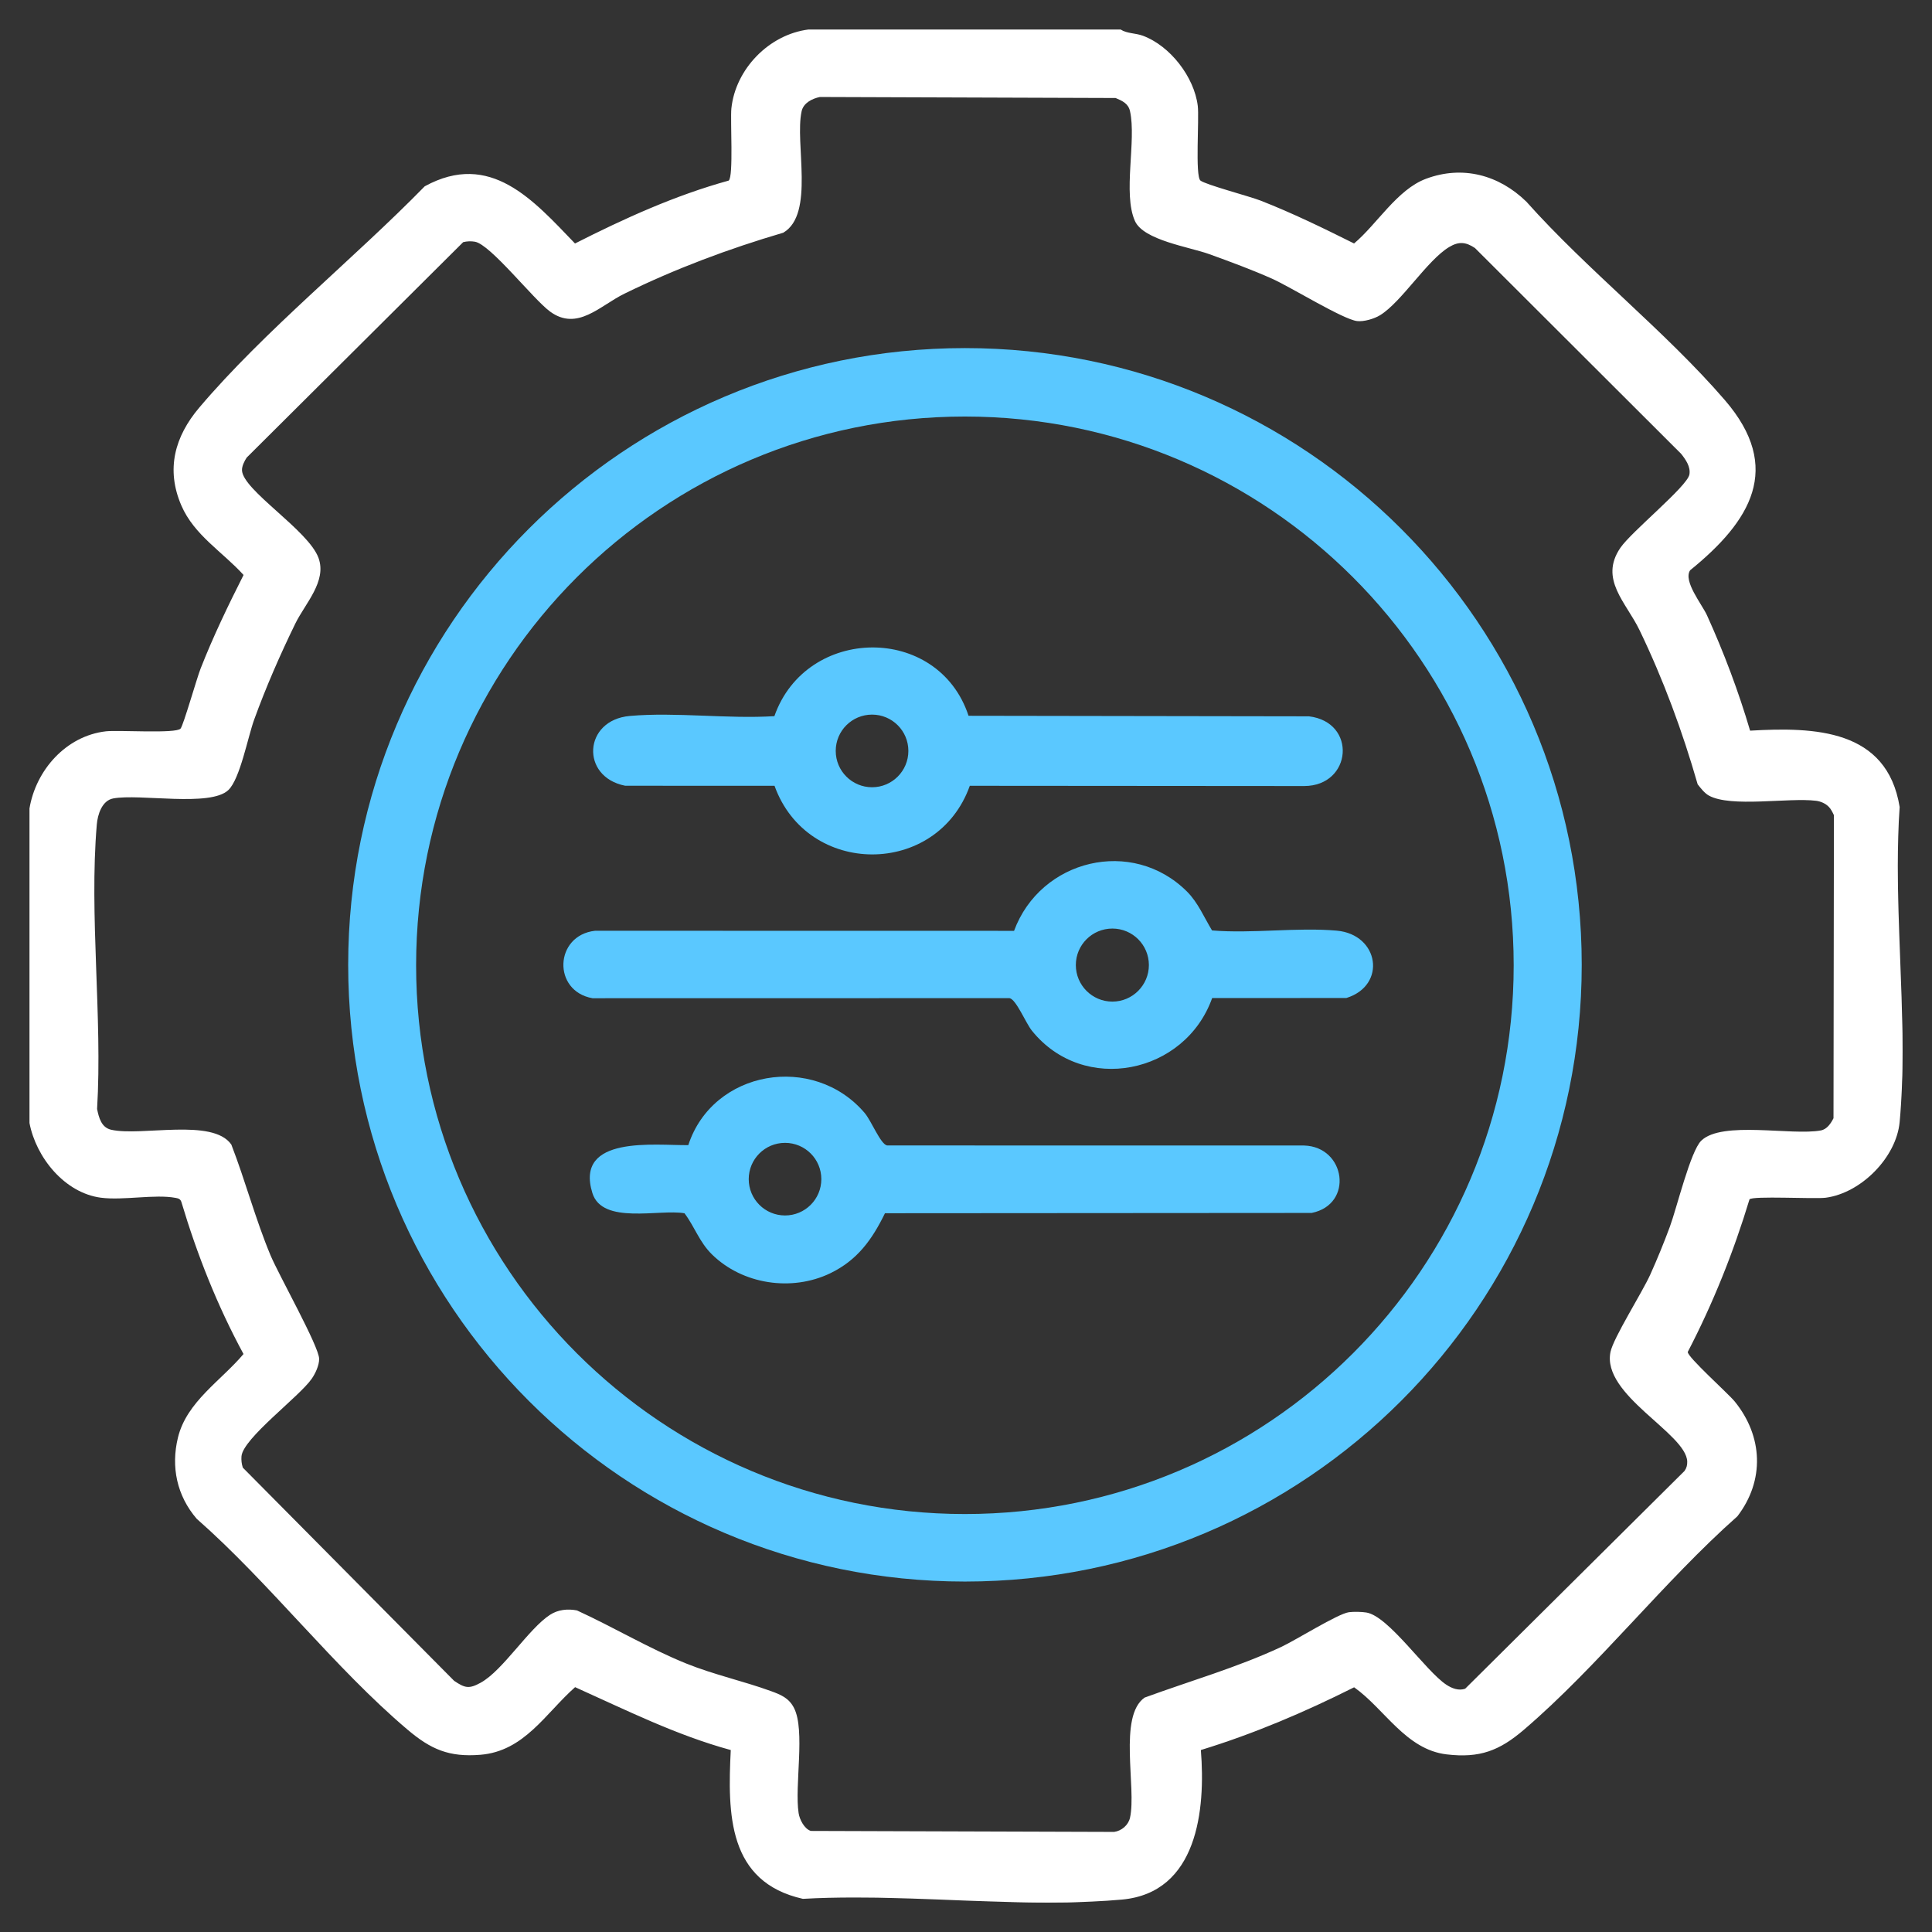 <svg xmlns="http://www.w3.org/2000/svg" id="Layer_1" data-name="Layer 1" viewBox="0 0 1000 1000"><rect x="0" y="0" width="1000" height="1000" fill="#333333" stroke="none"/><defs><style>      .cls-1 {        fill: #fff;      }      .cls-2 {        fill: #5ac8ff;      }    </style></defs><path class="cls-1" d="M522.34,984.45h37.51c-2.5.09-5.02.15-7.54.19-.75.02-1.53.02-2.31.02-2.46.04-4.91.06-7.39.06h-.06c-1.68,0-3.34,0-5.02-.02-1.66-.02-3.34-.02-5.04-.06-3.36-.04-6.74-.11-10.15-.19Z"></path><path class="cls-1" d="M984.74,543.79v.6c0,2.26-.02,4.52-.06,6.76,0,.67,0,1.34-.02,2-.02,1.12-.02,2.22-.06,3.32-.02,1.12-.04,2.24-.09,3.34v-33.8c.09,3.02.13,5.99.17,8.98.04,2.93.06,5.86.06,8.79h0Z"></path><path class="cls-1" d="M984.68,535c-.04-2.99-.09-5.97-.17-8.98-.06-3.23-.17-6.46-.26-9.72-.22-6.48-.45-12.99-.71-19.52-.15-4.27-.32-8.53-.47-12.8-.13-4.01-.28-8.01-.39-12-.06-2-.11-4.01-.15-5.99-.06-2.05-.09-4.09-.13-6.12-.02-1.16-.04-2.31-.04-3.47-.04-2.69-.06-5.39-.06-8.08v-.24c0-2.54.02-5.08.06-7.63.02-2.56.09-5.11.17-7.65.06-2.54.15-5.06.28-7.58.13-2.5.28-5,.45-7.5-6.53-40.35-44.01-41.47-77.41-39.53-6.01-20.36-13.55-40.4-22.32-59.72-2.65-5.8-12.43-17.67-8.73-23.29,31.26-25.36,48.34-52.87,17.99-88.07-30.7-35.59-71.22-67.35-102.74-102.72-14.22-13.87-33.03-18.92-51.96-11.85-14.95,5.58-25.36,23.53-37.23,33.48-15.86-7.91-31.95-15.77-48.5-22.23-5.6-2.18-28.48-8.23-31.02-10.34-2.82-2.35-.56-32.14-1.38-38.67-1.85-14.99-14.31-31.02-28.35-36.26-3.86-1.44-8.27-1.1-11.59-3.25h-161.54c-20.47,2.59-37.79,20.49-39.92,40.85-.62,6.12,1.19,35.44-1.4,37.36-27.73,7.65-54.01,19.61-79.54,32.55-21.59-22.43-43.82-48.17-77.77-29.6-36.5,37.36-83.18,74.95-116.73,114.57-12.65,14.95-17.36,31.89-9.24,50.67,6.64,15.36,21.37,24,32.19,35.94-8.01,15.83-15.77,31.93-22.26,48.5-2,5.11-8.85,29.21-10.34,31-2.28,2.76-32.14.67-38.65,1.42-20.66,2.37-36.26,20.12-39.56,39.92v162.81c3.4,17.82,18.14,36.19,36.95,38.67,11.61,1.51,27.99-1.92,38.67.09,1.51.28,2.5.56,3.02,2.18,8.12,27.21,18.61,53.69,32.14,78.64-11.66,13.85-29.39,24.67-33.93,43.22-3.71,15.17-.56,30.16,9.72,42.08,37.62,33.05,71.35,77.21,109.19,109.19,12,10.15,21.41,14.24,37.57,12.95,22.84-1.83,33.78-21.5,49.08-35.01,26.43,11.87,52.42,24.88,80.57,32.55-1.64,33.16-1.57,68.27,37.34,77.02,8.73-.5,17.64-.69,26.67-.69h.09c2.87,0,5.71.02,8.57.06.75,0,1.51,0,2.26.02.47,0,.93.02,1.4.02,2.48.04,4.98.11,7.45.17,3.19.06,6.4.17,9.59.26,4.85.15,9.69.34,14.56.52,4.18.17,8.36.32,12.52.5,1.18.04,2.37.09,3.55.13,3.36.13,6.72.24,10.06.34,3.36.13,6.7.22,10.04.3,3.4.09,6.79.15,10.15.19,1.7.04,3.38.04,5.04.06,1.68.02,3.34.02,5.02.02h.06c2.48,0,4.93-.02,7.39-.06.78,0,1.55,0,2.31-.02,2.52-.04,5.04-.11,7.54-.19h.02c1.77-.06,3.51-.13,5.26-.22,5.26-.24,10.45-.56,15.58-1.03,39.1-3.58,43.35-46.38,40.85-77.41,27.43-8.4,53.75-19.63,79.33-32.47,15.77,11.14,26.74,32.25,47.91,34.73,17.15,2.03,27.32-1.94,39.96-12.75,38.28-32.73,72.43-76.78,110.5-110.48,14.24-18.55,13.25-41.45-1.38-59.44-3.43-4.2-24.54-23.05-24.3-25.64,13.12-25.23,23.7-51.71,31.95-78.96,1.38-1.94,33.65-.11,39.45-.86,18.29-2.41,36.6-20.85,38.28-39.25.28-2.99.5-6.01.69-9.05.11-1.51.19-3.04.26-4.57.06-1.16.11-2.33.17-3.49.04-1.25.09-2.5.13-3.75.04-1.1.06-2.22.09-3.34.04-1.1.04-2.2.06-3.32.02-.67.02-1.34.02-2,.04-2.24.06-4.5.06-6.76v-.6c0-2.93-.02-5.86-.06-8.79v-.02ZM949.04,578.75c-1.38,2.71-3.36,5.75-6.57,6.36-14.95,2.82-51.12-5.15-61.9,5.3-5.58,5.41-12.71,34.97-16.24,44.51-3.06,8.27-6.51,16.72-10.13,24.75-4.24,9.41-19.11,32.77-20.62,40.12-4.57,22.32,39.21,42.05,39.73,56.7.06,1.83-.34,3.38-1.4,4.87l-113.54,112.72c-3.34,1.18-6.92-.19-9.74-2.07-10.77-7.09-29.86-35.55-41.43-37.38-2.33-.39-6.7-.47-9.03-.15-5.8.84-27.38,14.41-35.01,17.97-22.9,10.69-47.03,17.54-70.71,26.22-13.77,9.67-4.11,46.71-7.56,62.2-.86,3.83-4.37,6.79-8.21,7.32l-157.01-.5c-3.36-1.1-5.8-5.88-6.31-9.22-2.18-14.28,3.55-42.83-2.39-54.44-2.65-5.17-6.83-6.87-11.96-8.73-14.26-5.19-29.39-8.45-43.86-14.28-19.45-7.89-37.51-18.76-56.53-27.47-4.78-.93-9.8-.41-13.92,2.26-11.18,7.28-24.34,28.78-35.91,35.16-5.99,3.32-8.17,2.8-13.75-.99l-109.36-110.33c-.62-1.9-.86-3.9-.69-5.9.86-9.33,29.8-30.72,36.3-40.03,1.94-2.76,3.9-6.98,3.9-10.34,0-6.38-20.96-43.52-25.19-53.67-7.82-18.76-12.95-38.37-20.27-57.29-9.65-13.85-46.41-4.14-62.15-7.65-5.11-1.14-6.4-6.23-7.33-10.75,2.84-47.57-4.16-100.27-.15-147.25.43-5.13,2.67-12.39,8.47-13.49,13.7-2.59,50.26,4.59,59.63-4.35,6.05-5.77,10.06-27.38,13.34-36.41,6.16-16.98,13.4-33.52,21.31-49.75,5.11-10.43,16.4-21.85,12.02-33.95-5.19-14.41-39.38-35.12-39.62-45.46-.06-2.09,1.27-4.76,2.43-6.51l112.05-111.51c1.98-.5,4.09-.58,6.12-.22,8.04,1.44,30.12,29.73,38.84,36.13,14.15,10.38,25.83-3.06,38.54-9.26,26.48-12.95,53.88-23.22,82.19-31.54,16.44-9.65,5.82-46.45,9.5-62.89.95-4.29,5.45-6.53,9.44-7.35l153.07.52c3.43,1.46,6.55,2.8,7.45,6.79,3.4,15.25-3.81,42.68,2.56,56.88,4.48,9.97,28.2,13.42,38.43,17.13,10.62,3.83,22.26,8.14,32.51,12.71,9.5,4.24,36.78,21.11,44.06,21.95,3.53.41,8.88-1.19,11.89-3.04,11.14-6.87,24.37-28.46,35.76-35.29,4.93-2.95,8.57-2.67,13.34.52l106.71,106.51c2.37,2.97,5,6.74,4.29,10.71-1.1,6.18-30.12,29.64-35.76,38-11.03,16.22,3.02,28.18,9.95,42.57,12.37,25.66,22.21,52.37,30.08,79.78,1.55,2,3.58,4.61,5.8,5.84,11.42,6.31,41.19.95,55.45,2.69,2.43.3,4.89,1.38,6.59,3.1,1.18,1.18,1.98,2.87,2.69,4.37l-.22,156.78.03.02Z"></path><g><path class="cls-2" d="M499.46,180.17c-176.32,0-319.24,142.92-319.24,319.22s142.92,319.22,319.24,319.22,319.24-142.9,319.24-319.22-142.95-319.22-319.24-319.22h0ZM499.42,783.66c-156.86,0-284.04-127.15-284.04-284.02s127.17-284.04,284.04-284.04,284.06,127.15,284.06,284.04-127.17,284.02-284.06,284.02h0Z"></path><g><path class="cls-2" d="M674.98,592.91l-215.81-.02c-3.4-.62-8.12-12.69-11.61-16.8-26.46-31.11-78.59-22.32-91.3,16.63-17.08.22-58.97-5.32-49.64,24.8,5.13,16.57,34.82,8.17,47.68,10.47,5.3,7.07,7.71,14.93,14.22,21.31,15.83,15.53,41.24,19.35,61.19,9.76,14.07-6.79,21.67-17.43,28.35-31.09l220.85-.15c21.91-4.42,17.62-34.3-3.92-34.9h-.01ZM406.33,629.12c-10.38,0-18.79-8.42-18.79-18.79s8.4-18.79,18.79-18.79,18.79,8.4,18.79,18.79-8.42,18.79-18.79,18.79Z"></path><path class="cls-2" d="M677.44,370.77l-176.12-.28c-15.71-47.63-84-46.75-100.5.19-24.13,1.51-50.99-2.2-74.8-.11-24.11,2.11-25.7,31.58-2.41,36.13l77.28.02c16.98,47.33,84.19,47.4,101.08,0l173.09.13c24.78-.06,27.49-33.11,2.39-36.09h-.01ZM451.38,407.48c-10.38,0-18.81-8.42-18.81-18.81s8.42-18.79,18.81-18.79,18.79,8.42,18.79,18.79-8.4,18.81-18.79,18.81Z"></path><path class="cls-2" d="M691.85,481.7c-20.6-1.81-43.65,1.62-64.5-.11-4.11-6.76-7.22-14.35-12.9-20.06-28.42-28.42-75.9-16.7-89.58,20.27l-216.88-.04c-21.07,2.39-22.15,31.24-1.31,34.92l215.85-.04c3.45.65,8.42,12.93,11.59,16.85,26.76,33.24,79.26,22.47,93.29-16.89l69.48-.04c21.01-6.53,17-32.9-5.02-34.86h-.02ZM575.77,518.43c-10.45,0-18.92-8.47-18.92-18.92s8.47-18.89,18.92-18.89,18.89,8.47,18.89,18.89-8.47,18.92-18.89,18.92Z"></path></g></g></svg>